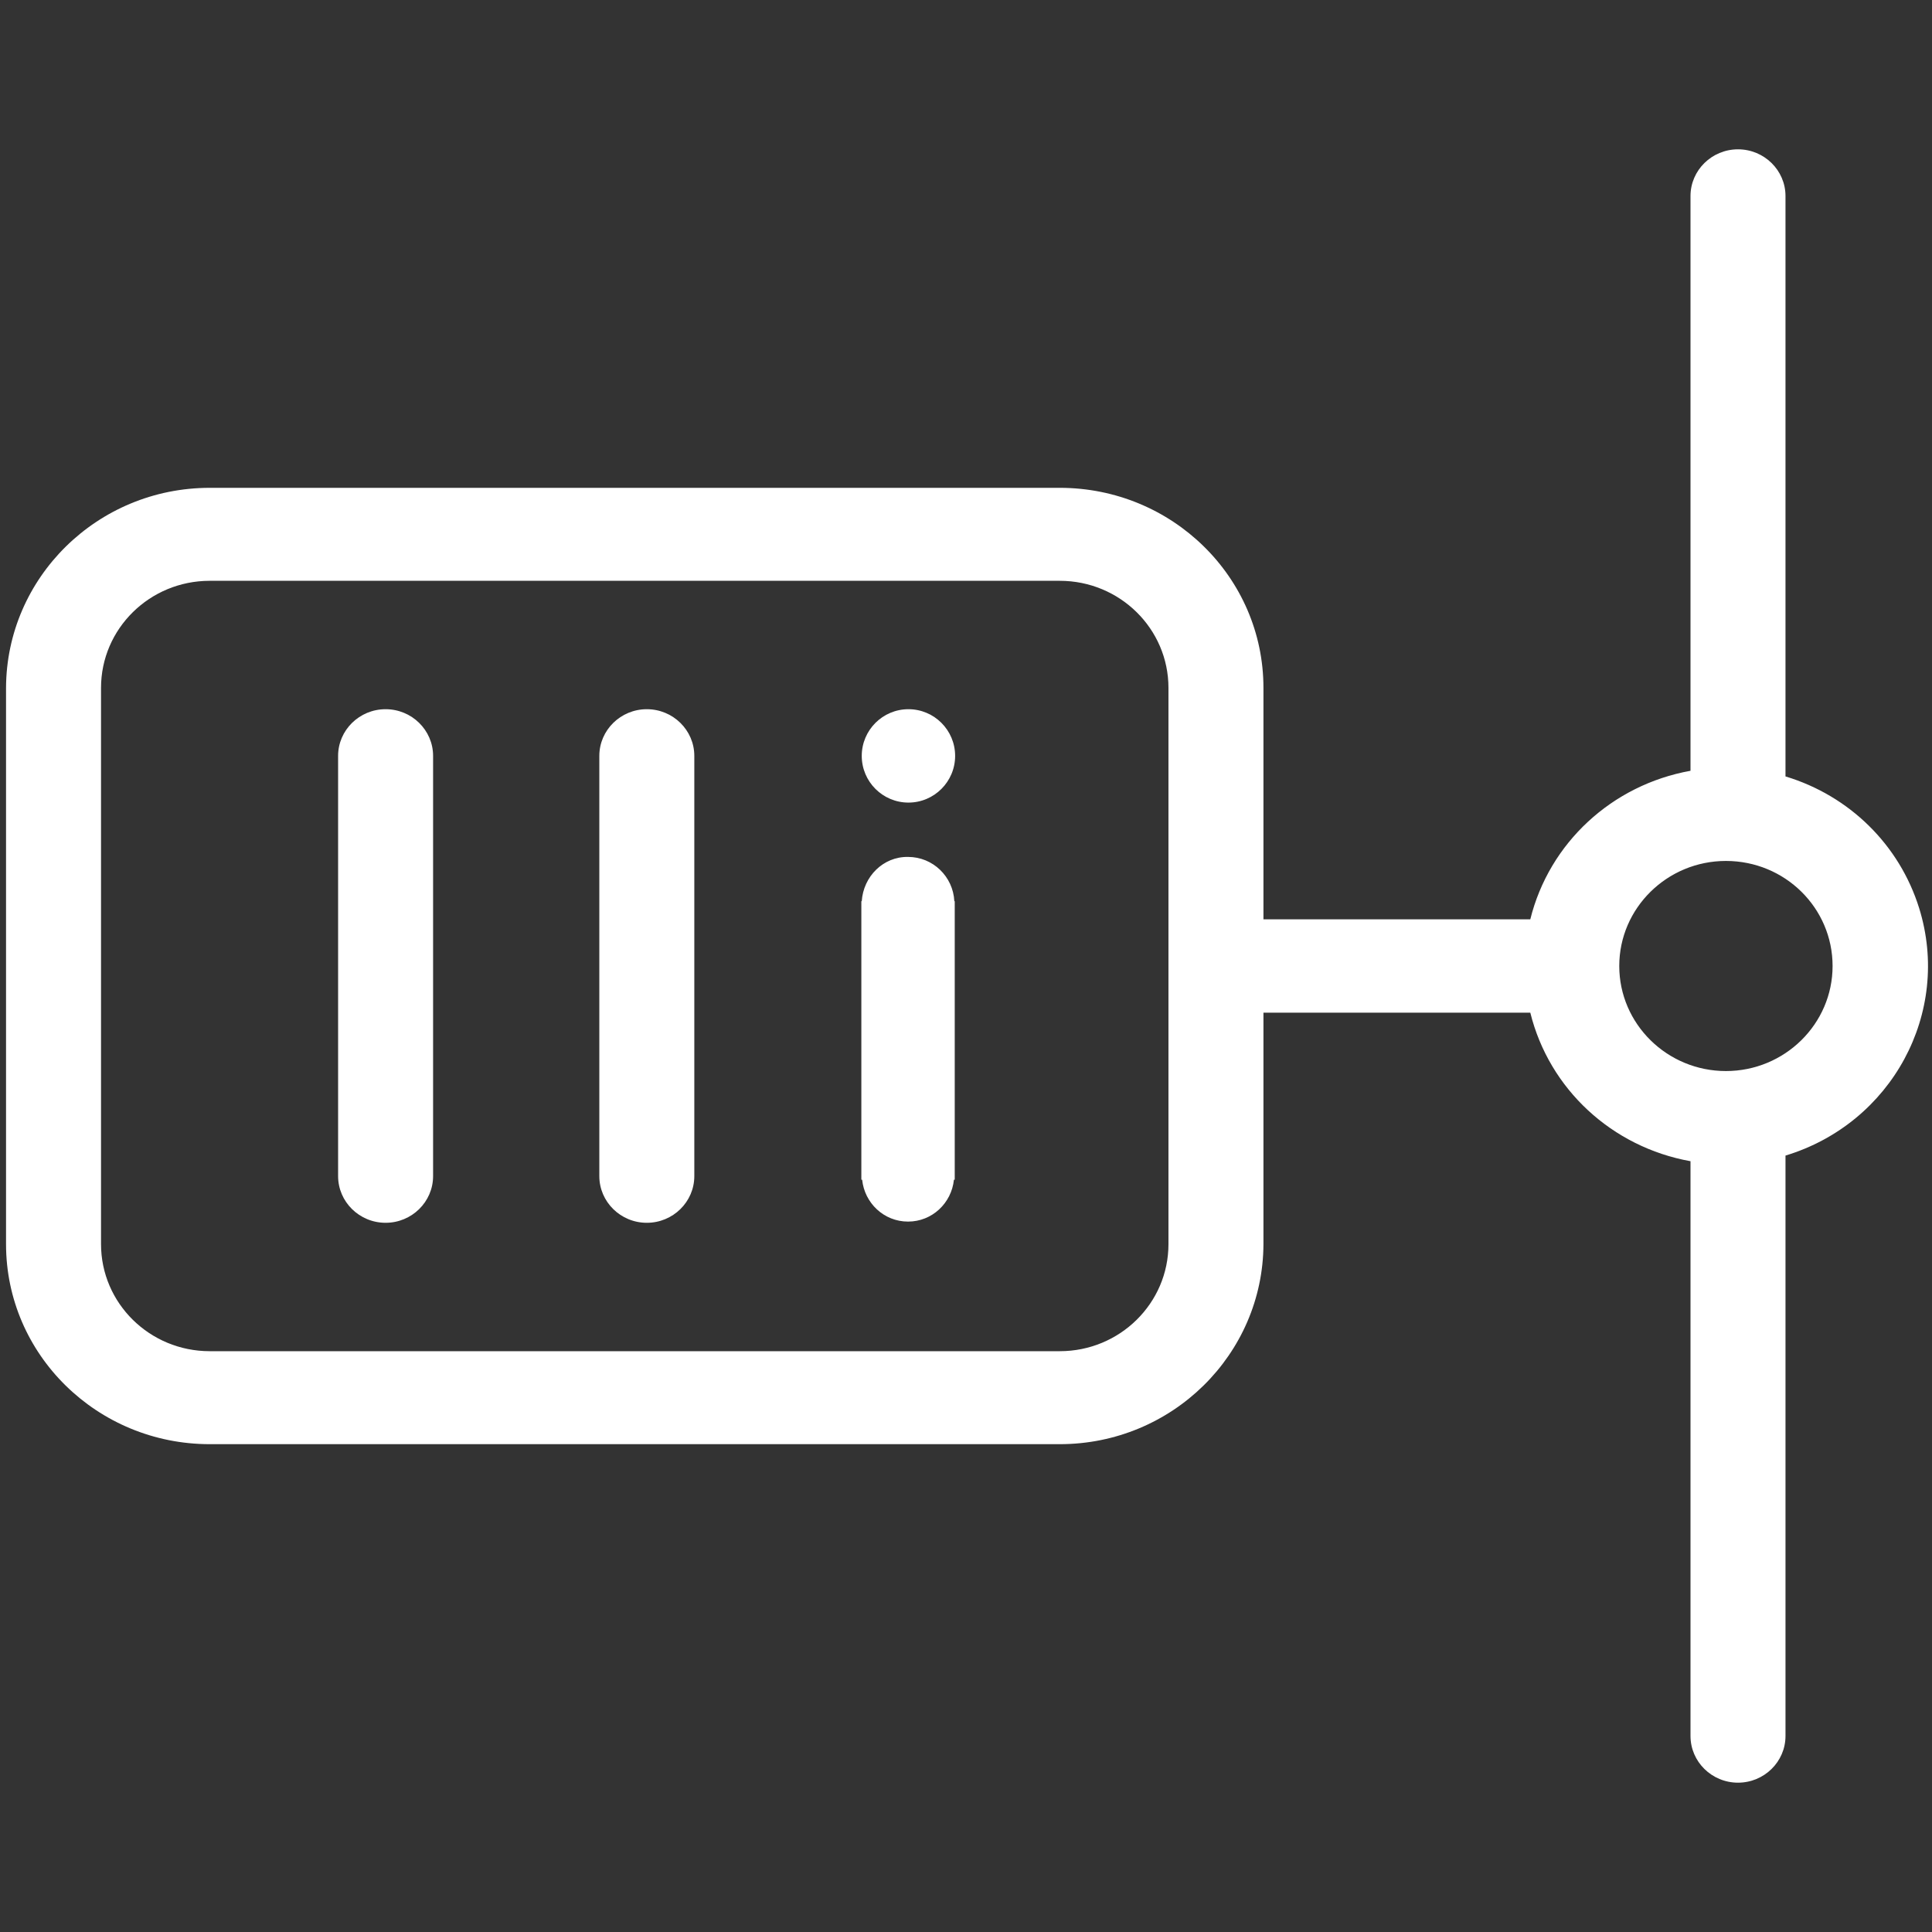<?xml version="1.0" encoding="UTF-8"?> <svg xmlns="http://www.w3.org/2000/svg" xmlns:xlink="http://www.w3.org/1999/xlink" version="1.1" id="Ebene_1" x="0px" y="0px" viewBox="0 0 480 480" style="enable-background:new 0 0 480 480;" xml:space="preserve"><rect x="0" y="0" width="480" height="480" fill="#333333" stroke="none"/> <style type="text/css"> .st0{display:none;} .st1{display:inline;} .st2{clip-path:url(#SVGID_00000130643521020512787210000014447176233613436081_);fill:#1A1A18;} .st3{clip-path:url(#SVGID_00000073691468133484308760000003320510797745744026_);fill:#1A1A18;} .st4{clip-path:url(#SVGID_00000026848994209817831470000010318700331345708697_);fill:#1A1A18;} .st5{clip-path:url(#SVGID_00000046304936135558141140000000070956291073191830_);fill:#1A1A18;} .st6{clip-path:url(#SVGID_00000019670499845139259100000005041499841289807498_);fill:#1A1A18;} .st7{clip-path:url(#SVGID_00000102522912181259561070000001741739771802404526_);fill:#1A1A18;} .st8{clip-path:url(#SVGID_00000134955867328528341070000012176476127957947538_);fill:#1A1A18;} .st9{clip-path:url(#SVGID_00000001643413113165449350000003985007536456147644_);fill:#1A1A18;} .st10{fill:#FFFFFF;} </style> <g id="Ebene_1_00000064355109411751596450000002881302798054993284_" class="st0"> <g class="st1"> <g> <defs> <rect id="SVGID_1_" x="0.3" y="33.6" width="479.7" height="409"></rect> </defs> <clipPath id="SVGID_00000026846689163736887650000010778036524000734863_"> <use xlink:href="#SVGID_1_" style="overflow:visible;"></use> </clipPath> <path style="clip-path:url(#SVGID_00000026846689163736887650000010778036524000734863_);fill:#1A1A18;" d="M114.9,324.6 c16.7-1.4,29-9.1,35.4-25c6.3-15.8,3.2-29.9-7.7-42.7c6.1-5.9,12.1-11.8,18.3-17.8c12.6,10.9,26.6,13.9,42.2,7.3 c15.7-6.6,22.9-19.1,24.3-35.6h25.3c1.3,16.5,8.7,28.9,24.3,35.6c15.6,6.6,29.6,3.5,42.4-7.4c6.1,5.9,12.1,11.8,18.3,17.7 c-10.9,12.8-14.3,27-7.9,42.8c6.4,15.9,18.6,23.6,35.3,25V340h-50.5c-0.2-24.8-8.8-45.7-28.4-61.5c-13.7-11-29.3-16.6-46.9-16.4 c-43,0.5-75.7,37.5-74,77.9h-50.5v-15.4H114.9z M185,340.2c-1.1-22.1,9.8-41.7,29.8-52.5c19.2-10.4,43.2-8,60.1,6.4 c14.1,11.9,21.5,27.1,20.2,46.1H185z M202,364.7h76.6v53.6H202V364.7z M480,149.4L480,149.4C480,149.3,480,149.3,480,149.4 c0-3.4,0-51.4,0-76.9c0-2.5,0-5-0.3-7.5c-1.4-11.4-6.6-20.4-16.6-26.4c-6.3-3.8-13.2-5.1-20.5-5.1c-92.1,0-184.2,0-276.3,0 c-43,0-86.1,0-129.1,0c-11.4,0-21.3,3.7-28.8,12.7C2.5,53.5,0.3,61.9,0.3,71c0,84.8,0,169.6,0.1,254.3c0,2.1,0,4.1,0.2,6.2 c1.3,12.2,6.5,22,17.6,28.1c6,3.3,12.6,4.6,19.5,4.6c45.7,0,138.8,0,139.6,0v54.3H117c-0.6,0-1.2,0-1.9,0 c-6.2,0.2-11.1,4.6-11.7,10.6c-0.6,6.2,3.1,11.5,9.3,12.8c2.1,0.4,4.2,0.6,6.3,0.6c27.7,0,55.5,0,83.2,0c52.8,0,105.6,0,158.4,0 c3.6,0,6.9-0.6,10.2-2c3-1.3,5-3.5,5.9-6.6c2.3-7.8-3.4-15.3-11.7-15.3c-19.9,0-61.2,0-62,0v-54.3c1,0,93.7,0,139.3,0 c1,0,2,0,3,0c10.4-0.5,19.4-4.1,26.3-12.1c6.1-7.1,8.5-15.6,8.5-24.8c0-33.7,0-67.4,0-101.1c0-0.7,0-1.3,0-2l0,0l0,0 c0-6.6-5.4-12-12-12s-12,5.4-12,12l0,0v2.3c0,33,0,66,0,99.1c0,1.2,0,2.4-0.1,3.6c-0.5,6.7-3.5,10-9.9,10.9 c-1.2,0.2-2.4,0.1-3.6,0.1c-18.6,0-37.1,0-55.7,0h-2.1c0-2.2,0-4,0-5.9c-0.1-4.3,0-8.6-0.4-12.9c-0.8-7.9-5.5-13.4-13.2-15.4 c-2.2-0.6-4.4-0.9-6.6-1.1c-11.8-1-20.4-12.3-18.5-24c0.8-4.5,3-8.1,6-11.5c7-8.1,7.3-17.8,0.1-25.6 c-6.5-7.1-13.4-13.8-20.3-20.5c-4.4-4.2-9.9-5.7-16-4.3c-4,0.9-7.1,3.2-10,5.9c-3.5,3.2-7.7,5.1-12.5,5.2 c-11.8,0.3-20.7-8.4-21.3-20.7c-0.5-10.9-7.5-18.2-18.4-18.5c-9-0.3-18-0.2-27,0c-6.8,0.2-12.4,3.1-15.9,9.3 c-1.7,3.1-2.4,6.4-2.5,9.9c-0.4,11.8-9.6,20.4-21.5,20.1c-5.1-0.1-9.2-2.4-12.9-5.8c-8.7-7.8-18.5-7.9-26.6,0 c-6.1,5.9-12.1,12.1-18.1,18.2c-1,1.1-2,2.3-2.8,3.5c-4.4,6.4-4.6,13-0.7,19.7c1.1,1.9,2.6,3.6,4,5.4c3.6,4.7,5.4,10,4.5,15.9 c-1.6,10.1-9,16.8-19.2,17.7c-13.2,1.1-19.3,7.7-19.3,20.9c0,4.1-0.1,8.1,0,12.2c0,1.7-0.5,2.1-2.1,2.1c-14.9,0-29.9,0-44.8,0 c-4.5,0-9,0.1-13.5,0c-6.3-0.2-10.1-3.7-10.9-9.9c-0.1-1.1-0.2-2.2-0.2-3.4c0-85.4,0-170.8,0-256.2c0-1.2,0.1-2.5,0.2-3.7 c0.7-5.7,4.5-9.2,10.2-9.6c1-0.1,2-0.1,3-0.1c134.8,0,269.6,0,404.5,0c1.1,0,2.1,0,3.2,0.1c6.1,0.4,9.5,3.5,10.4,9.6 c0.2,1.5,0.3,3,0.3,4.5c0,25.8,0,74.3,0,77.8l0,0l0,0v0.3l0,0c0.2,6.5,5.4,11.7,11.9,11.7s11.8-5.2,11.9-11.7h0.1v-0.1H480z M480,186.8c0-6.6-5.4-12-12-12s-12,5.4-12,12s5.4,12,12,12S480,193.5,480,186.8"></path> </g> </g> </g> <g id="Ebene_2_00000000181300387119540110000005665081309258373778_" class="st0"> <g class="st1"> <g> <defs> <rect id="SVGID_00000037666181293660291240000003499527682573643153_" x="0.8" y="70.1" width="479.2" height="341.2"></rect> </defs> <clipPath id="SVGID_00000098939823790115763840000004521968451744879294_"> <use xlink:href="#SVGID_00000037666181293660291240000003499527682573643153_" style="overflow:visible;"></use> </clipPath> <path style="clip-path:url(#SVGID_00000098939823790115763840000004521968451744879294_);fill:#1A1A18;" d="M313.3,119 c0-5.4-4.4-9.9-9.9-9.9c-5.4,0-9.9,4.4-9.9,9.9c0,5.4,4.4,9.9,9.9,9.9S313.3,124.5,313.3,119 M295.3,318.6L261,352.9l-7.9,7.9 l-0.4,0.5l-28.1,28.1l-19.1-19.1h0.1l-0.8-0.7l-50.9-50.9h23.9l0,0c5-0.1,9-4.1,9-9.1V190H261v120.3h0.2c0.4,4.4,3.9,7.9,8.3,8.2 v0.1H295.3z M480,269.2c0-55-45-100-100-100c-15,0-28,3-41,9c-1-12-4-24-9-35c-2-5-8-7-13-5s-7,8-5,13c5,12,8,25,8,39 c0,1,0,2,0,3l-1,22l17-11c14-9,29-14,45-14c44,0,80,36,80,80s-36,80-80,80h-91.4l33.9-33.9l-0.1-0.1c1.9-1.7,3.1-4,3.1-6.7 c0-5-4.1-9.1-9.1-9.1c-0.1,0-0.2,0.1-0.4,0.1v-0.1h-37.7v-121H279c-0.7-4.3-4.3-7.7-8.8-7.7c-0.1,0-0.2,0.1-0.3,0.1v-0.1h-92.4 v0.1c-4.6,0.2-8.2,3.7-8.6,8.2h-0.2v120.2h-37.4v0.1c-4.7,0.4-8.5,4.2-8.5,9c0,2.2,0.9,4.1,2.1,5.6l-0.1,0.1l0.5,0.5 c0.1,0.1,0.2,0.2,0.3,0.3l34.3,34.3l-69.1-0.2c-39,0-70-31-70-70c0-45,42-80,88-67l14,4l-2-15c-1-5-1-8-1-12c0-55,45-100,100-100 c16,0,31,3,45,10c4.5,3.5,7,5.5,8.8,6.5c1.5,0.9,3.1,1.5,4.9,1.5c5.4,0,9.9-4.4,9.9-9.9c0-1.5-0.4-2.9-1-4.2 c-0.3-0.7-0.8-1.5-1.6-2.3c-0.2-0.3-0.5-0.5-0.7-0.7c-2.1-2.1-5.6-4.6-11.3-7.8c-16-9-34-13-53-13c-66,0-120.1,54-120.1,120.1v1 c-3-1-7-1-10-1c-50,0-90,40-90,90s40,90,90,90h88.9l38,38l0.1-0.1c1.7,1.9,4.1,3.2,6.8,3.2c3,0,5.5-1.5,7.1-3.7l0.3,0.3 l37.6-37.6l111.5-0.1C436,370.2,480,324.2,480,269.2"></path> </g> </g> </g> <g id="Ebene_3" class="st0"> <g class="st1"> <g> <defs> <rect id="SVGID_00000166669304384077866920000003170527384950071944_" y="33" width="480" height="409.3"></rect> </defs> <clipPath id="SVGID_00000038373084920464337330000001338444437538439100_"> <use xlink:href="#SVGID_00000166669304384077866920000003170527384950071944_" style="overflow:visible;"></use> </clipPath> <path style="clip-path:url(#SVGID_00000038373084920464337330000001338444437538439100_);fill:#1A1A18;" d="M201.9,364.3h76.6 v53.6h-76.6V364.3z M480,148.9C480,148.9,480,148.8,480,148.9C480,148.8,480,148.8,480,148.9c0-3.4,0-51.5,0-76.9 c0-2.5,0-5-0.3-7.5C478.3,53,473,44,463,38c-6.3-3.8-13.2-5.1-20.5-5.1c-92.1,0-362.6,0-405.6,0c-11.4,0-21.3,3.7-28.8,12.8 C2.2,52.9,0,61.4,0,70.5C0,155.3,0,240.1,0.1,325c0,2.1,0,4.1,0.2,6.2c1.3,12.2,6.5,22,17.6,28.2c6,3.3,12.6,4.6,19.5,4.6 c45.8,0,138.9,0,139.7,0v54.3h-60.3c-0.6,0-1.3,0-1.9,0c-6.2,0.2-11.1,4.6-11.7,10.6c-0.6,6.2,3.1,11.5,9.3,12.8 c2.1,0.4,4.2,0.6,6.3,0.6c27.8,0,188.9,0,241.7,0.1c3.6,0,6.9-0.6,10.2-2c3-1.3,5-3.5,5.9-6.6c2.3-7.8-3.4-15.3-11.7-15.3 c-19.9,0-61.3,0-62.1,0v-54.3c1,0,93.8,0,139.4,0c1,0,2,0,3,0c10.4-0.5,19.4-4.1,26.3-12.1c6.1-7.1,8.5-15.6,8.5-24.8 c0-33.7,0-67.5,0-101.2c0-0.7,0-1.3,0-2l0,0l0,0c0-6.6-5.4-12-12-12s-12,5.4-12,12l0,0l0,0v2.3c0,33,0,66.1,0,99.1 c0,1.2,0,2.4-0.1,3.6c-0.5,6.7-3.5,10-9.9,10.9c-1.2,0.2-406.5,0.1-411,0c-6.3-0.2-10.1-3.6-10.9-9.8c-0.1-1.1-0.2-2.2-0.2-3.4 c0-85.5,0-170.9,0-256.3c0-1.2,0.1-2.5,0.2-3.7c0.7-5.7,4.5-9.2,10.2-9.6c1-0.1,2-0.1,3-0.1c134.9,0,269.8,0,404.7,0 c1.1,0,2.1,0,3.2,0.1c6.1,0.4,9.5,3.5,10.4,9.6c0.2,1.5,0.3,3,0.3,4.5c0,25.8,0,74.3,0,77.8l0,0l0,0v0.3h0.1 c0.2,6.5,5.4,11.7,11.9,11.7s11.8-5.2,11.9-11.7h0.1v-0.5H480z M229.6,229.7l54.7-48.2c3.7-3.2,4.1-9.2,0.9-12.9 s-9.2-4.1-12.9-0.9L224,209.9l-16-16.1c-3.7-3.7-9.2-3.7-12.9,0s-3.7,9.2,0,12.9l22.1,22.5c1.8,1.8,4.1,2.8,6.4,2.8 S227.7,231,229.6,229.7 M291.1,227.4c-13.8,28-37.2,41.4-51,46.9c-13.8-5.5-37.2-18.8-51-46.9c-8.3-17.5-8.3-34.5-7.4-62.5 c0-7.4,0.5-15.2,0.5-23.9l57.9-18.4L298,141c0,8.7,0,17,0.5,23.9C298.9,192.9,299.4,209.9,291.1,227.4 M307.2,235.6 c10.6-21.6,10.1-42.3,9.6-70.8c0-7.8-0.5-16.5-0.5-26.2c0-6.4-4.1-12.4-10.6-14.2l-61.1-19.8c-2.8-0.9-6-0.9-9.2,0l-61,19.4 c-6.4,1.8-10.6,7.8-10.6,14.2c0,9.6,0,18.4-0.5,26.2c-0.9,28.9-1.4,49.6,9.2,71.2c17,34.5,45.9,50.1,62,56.5 c1.8,0.9,3.7,0.9,5.5,0.9s3.7-0.5,5.5-0.9C261.3,285.7,290.2,270.1,307.2,235.6 M480,186.4c0-6.6-5.4-12-12-12s-12,5.4-12,12 s5.4,12,12,12C474.6,198.3,480,193,480,186.4"></path> </g> </g> </g> <g id="Ebene_4" class="st0"> <g class="st1"> <g> <defs> <rect id="SVGID_00000101822403442793205300000015322533953483353249_" y="71.7" width="480" height="290.4"></rect> </defs> <clipPath id="SVGID_00000020367394333358895470000009050347052103286974_"> <use xlink:href="#SVGID_00000101822403442793205300000015322533953483353249_" style="overflow:visible;"></use> </clipPath> <path style="clip-path:url(#SVGID_00000020367394333358895470000009050347052103286974_);fill:#1A1A18;" d="M313,119.3 c0-5.3-4.3-9.6-9.8-9.7c-5.4-0.1-10,4.2-10.1,9.5s4.4,9.7,10,9.7C308.6,128.8,313,124.6,313,119.3 M478.3,246.9 c-4.2-23-16.2-41.9-34.6-57c-28.2-23-68.6-28.8-102.5-14.8c-0.8,0.3-1.6,0.6-2.4,1c-0.1-0.4-0.1-0.6-0.1-0.8 c-1.1-11.3-4-22.2-8.8-32.6c-2.6-5.6-9.4-7.7-14.7-4.5c-4.1,2.5-5.5,7.6-3.4,12.5c4.8,11.2,7.6,22.9,7.7,35.1 c0,6.2-0.4,12.3-0.6,18.5c-0.1,2.6,0,5.1,0,7.7c5.5-3.4,11.1-7,16.7-10.5c24.6-15.1,50.5-18.2,77.6-6.9 c35.3,14.7,54.7,53.1,45.3,89.1c-9,34.5-40.8,58.7-77.8,58.7c-96.8,0.1-193.6,0-290.4,0c-3.7,0-7.5-0.2-11.2-0.8 c-32.5-5-56.7-30.4-58.8-61.9c-1.4-21.8,6.1-40.4,22.8-55.1c13.9-12.3,30.5-17.9,49.4-17c7.6,0.3,14.8,2.3,22,4.3 c2.5,0.7,5,1.4,7.7,2.1c-0.4-2.9-0.8-5.5-1.1-8.2c-0.6-5.5-1.6-11.1-1.8-16.7c-0.4-13.9,2.4-27.2,8.2-40 c20.9-45.3,72.6-68.9,124.5-53.3c6.3,1.9,12.4,4.3,17.5,8.7c1.2,1.1,2.7,1.9,4.2,2.7c5.6,3,12.6-0.1,14.1-6.1 c1.1-4.4-0.6-7.9-4.2-10.4c-4.4-3-8.9-6-13.7-8.4c-22.3-10.9-46-13.2-70.3-9c-33.3,5.7-59.6,22.5-78.8,49.3 c-11.4,15.9-18.1,33.6-20.1,52.9c-0.4,4.2-0.6,8.4-0.9,12.8c-1.3-0.2-2.5-0.5-3.7-0.6c-9.4-0.6-18.7,0.1-27.9,2.3 c-43.4,10.4-72,49.3-68,92.5c2,21.7,11.1,40.2,27.4,55.2c17.6,16.2,38.9,24.1,63.2,24.1c96,0,192,0,287.9,0 c7.1,0,14.2-0.5,21.1-1.9c22.9-4.6,41.8-15.7,56.5-33.1C476.4,303.6,483.7,276.7,478.3,246.9 M236.8,248 c6.8-8.8,6.9-19.9,0.4-29.5c-3.4-4.9-5.8-10.1-6.3-15.9c-0.3-3.5,0-7.1,0-10.6c0.2-0.1,0.5-0.3,0.7-0.4c0.6,0.3,1.3,0.4,1.7,0.8 c10.1,11.7,19.9,23.7,29,36.2c15.7,21.8,1.6,49.8-20.3,56.7c-11.1,3.5-21.5,2.4-31.5-3.3c-9.5-5.3-15.7-12.9-18.3-23.2 c-1.3-5.5-1-10.9,0.2-16.3c0.2-0.8,0.7-1.5,1.1-2.6c0.6,1.4,1.2,2.6,1.6,3.7C201.9,260.2,225.9,262.1,236.8,248 M224.8,226.8 c1,1.5,1.8,3.4,2.1,5.2c0.9,4.8-3,9.7-8.1,10.7c-4.5,0.9-8.4-1.8-9.9-6.8c-1.2-4-1.4-8.2-0.8-12.3c0.6-4.1,1.6-8.1,2.4-12.1 c0.6-3.3-0.5-6-3.2-7.6c-2.8-1.7-6.1-1.5-8.8,0.5c-1,0.8-2,1.6-2.9,2.6c-6.8,7.1-11.9,15.2-15.3,24.2c-3.3,8.7-4.8,17.7-3.2,27 c2.3,13.4,9,24.3,20.3,32.5c12.7,9.3,27,13.1,42.8,10.1c25.8-4.9,44.4-26.9,44.5-53.2c0.1-5.7-1.3-12-4-18.1 c-3.4-7.7-8.5-14.3-13.8-20.8c-9.4-11.3-18.9-22.5-28.4-33.7c-1.3-1.5-2.5-3-4.1-4.2c-2.7-2.1-5.5-2-8.1,0.2 c-0.9,0.8-1.7,1.6-2.3,2.6c-1.6,2.8-3.3,5.5-4.6,8.4c-3.3,7.1-4.6,14.4-3.5,22.2C217.2,212.3,220.2,219.8,224.8,226.8"></path> </g> </g> </g> <g id="Ebene_5" class="st0"> <g class="st1"> <g> <defs> <rect id="SVGID_00000069395382591887638540000015342762750597627046_" y="61.5" width="480" height="300.6"></rect> </defs> <clipPath id="SVGID_00000099650160930038005690000009091671077615082372_"> <use xlink:href="#SVGID_00000069395382591887638540000015342762750597627046_" style="overflow:visible;"></use> </clipPath> <path style="clip-path:url(#SVGID_00000099650160930038005690000009091671077615082372_);fill:#1A1A18;" d="M313,110.5 c0-5.5-4.4-9.9-9.9-9.9s-9.9,4.4-9.9,9.9s4.4,9.9,9.9,9.9S313,116,313,110.5 M348,340.4h-43.6c-0.2-21.4-7.6-39.5-24.5-53.1 c-11.8-9.5-25.3-14.3-40.5-14.2c-37.1,0.4-65.4,32.3-63.8,67.2H132V327c14.4-1.2,25.1-7.8,30.6-21.6c5.5-13.6,2.7-25.8-6.7-36.9 c5.2-5.1,10.5-10.2,15.8-15.3c10.9,9.4,23,12,36.5,6.3s19.8-16.5,21-30.7h21.9c1.1,14.2,7.5,25,21,30.7s25.6,3,36.6-6.4 c5.3,5.1,10.5,10.2,15.8,15.3c-9.4,11-12.3,23.3-6.8,37s16.1,20.3,30.5,21.6v13.4H348z M287.5,340.5h-95.1 c-0.9-19,8.5-36,25.7-45.3c16.6-9,37.2-6.9,51.9,5.5C282.2,310.9,288.6,324.1,287.5,340.5 M480,260.9 c0-55.1-45.1-100.2-100.2-100.2c-15,0-28.1,3-41.1,9c-1-12-4-24.1-9-35.1c-2-5-8-7-13-5s-7,8-5,13c5,12,8,25.1,8,39.1v3l-1,22.1 l17-11c14-9,29.1-14,45.1-14c44.1,0,80.2,36.1,80.2,80.2s-36.1,80.2-80.2,80.2h-16v-12.6c0-1.7-0.1-3.4-0.2-5.1 c-0.7-6.9-4.8-11.5-11.4-13.3c-1.9-0.5-3.8-0.8-5.7-0.9c-10.2-0.9-17.6-10.6-15.9-20.7c0.6-3.9,2.6-7,5.1-9.9 c6.1-7,6.3-15.4,0.1-22.1c-5.6-6.1-11.5-11.9-17.6-17.7c-3.8-3.6-8.5-4.9-13.8-3.7c-3.4,0.8-6.1,2.8-8.7,5.1 c-3.1,2.8-6.6,4.4-10.8,4.5c-10.2,0.2-17.9-7.3-18.4-17.9c-0.4-9.4-6.5-15.7-15.9-16c-7.8-0.2-15.5-0.2-23.3,0 c-5.9,0.2-10.7,2.6-13.7,8c-1.5,2.6-2,5.5-2.2,8.5c-0.4,10.2-8.3,17.6-18.5,17.3c-4.4-0.1-7.9-2.1-11.1-5c-7.5-6.7-16-6.8-23,0 c-5.3,5.1-10.4,10.4-15.6,15.7c-0.9,0.9-1.7,2-2.4,3c-3.8,5.5-4,11.2-0.6,17c1,1.7,2.3,3.1,3.4,4.7c3.1,4.1,4.6,8.6,3.8,13.8 c-1.4,8.7-7.7,14.5-16.6,15.2c-11.4,1-16.6,6.7-16.7,18.1c0,3.5-0.1,7,0,10.5c0,0.2-0.1,0.2-0.1,0.4v2.9H90.2 C51.1,342,20,311,20,271.9c0-45.1,42.1-80.2,88.2-67.1l14,4l-2-15c-1-5-1-8-1-12c0-55.1,45.1-100.2,100.2-100.2 c16,0,31.1,3,45.1,10c4.5,3.5,7,5.5,8.9,6.5c1.5,0.9,3.1,1.5,4.9,1.5c5.5,0,9.9-4.4,9.9-9.9c0-1.5-0.4-2.9-1-4.2 c-0.3-0.7-0.8-1.5-1.6-2.3c-0.2-0.3-0.5-0.5-0.7-0.7c-2.1-2.1-5.6-4.6-11.3-7.9c-16-9-34.1-13-53.1-13 c-66.1,0-120.3,54.1-120.3,120.3v1c-3-1-7-1-10-1C40.1,181.7,0,221.8,0,271.9s40.1,90.2,90.2,90.2h290.6 C435.9,362.1,480,316,480,260.9"></path> </g> </g> </g> <g id="Ebene_6" class="st0"> <g class="st1"> <g> <defs> <rect id="SVGID_00000093153799231751715240000017990700827157669788_" y="71.8" width="480" height="290.1"></rect> </defs> <clipPath id="SVGID_00000131366370291663322970000010282009760225816493_"> <use xlink:href="#SVGID_00000093153799231751715240000017990700827157669788_" style="overflow:visible;"></use> </clipPath> <path style="clip-path:url(#SVGID_00000131366370291663322970000010282009760225816493_);fill:#1A1A18;" d="M351.3,222.4 c-5,0-9,3.7-9,8.2s4,8.2,9,8.2H428c5,0,9-3.7,9-8.2s-4-8.2-9-8.2H351.3z M342.3,260.9c0,4.5,4,8.2,9,8.2H428c5,0,9-3.7,9-8.2 s-4-8.2-9-8.2h-76.7C346.4,252.7,342.3,256.4,342.3,260.9 M342.7,290.1c0,4.5,4,8.2,9,8.2h76.7c5,0,9-3.7,9-8.2s-4-8.2-9-8.2 h-76.7C346.8,281.9,342.7,285.6,342.7,290.1 M437.4,163.9c0-4.5-4-8.2-9-8.2h-34.6c-5,0-9,3.7-9,8.2s4,8.2,9,8.2h34.6 C433.4,172.1,437.4,168.4,437.4,163.9 M365.3,119.8c0-4.5-4.1-8.2-9.2-8.2s-9.2,3.7-9.2,8.2s4.1,8.2,9.2,8.2 S365.3,124.3,365.3,119.8 M126.3,222.4H49.6c-5,0-9,3.7-9,8.2s4,8.2,9,8.2h76.7c5,0,9-3.7,9-8.2 C135.4,226.1,131.3,222.4,126.3,222.4 M40.6,260.9c0,4.5,4,8.2,9,8.2h76.7c5,0,9-3.7,9-8.2s-4-8.2-9-8.2H49.6 C44.6,252.7,40.6,256.4,40.6,260.9 M135.7,163.9c0-4.5-4-8.2-9-8.2H92.1c-5,0-9,3.7-9,8.2s4,8.2,9,8.2h34.6 C131.7,172.1,135.7,168.4,135.7,163.9 M135.8,290.1c0-4.5-4-8.2-9-8.2H50.1c-5,0-9,3.7-9,8.2s4,8.2,9,8.2h76.7 C131.7,298.3,135.8,294.6,135.8,290.1 M190.3,290.5c0,4.5,4,8.2,9,8.2h81.4c5,0,9-3.7,9-8.2s-4-8.2-9-8.2h-81.4 C194.3,282.3,190.3,286,190.3,290.5 M190.3,261.1c0,4.5,4,8.2,9,8.2h81.4c5,0,9-3.7,9-8.2s-4-8.2-9-8.2h-81.4 C194.3,252.9,190.3,256.6,190.3,261.1 M189.9,231.5c0,4.5,4,8.2,9,8.2h81.4c5,0,9-3.7,9-8.2s-4-8.2-9-8.2h-81.4 C193.9,223.3,189.9,227,189.9,231.5 M280.3,195.1h-81.4c-5,0-9,3.7-9,8.2s4,8.2,9,8.2h81.4c5,0,9-3.7,9-8.2 S285.3,195.1,280.3,195.1 M292.2,130.7c0-4.5-4-8.2-9-8.2h-34.6c-5,0-9,3.7-9,8.2s4,8.2,9,8.2h34.6 C288.2,138.9,292.2,135.2,292.2,130.7 M314.2,326.9c0,10.3-9.3,18.7-20.7,18.7H185.7c-11.4,0-20.7-8.4-20.7-18.7v-220 c0-10.3,9.3-18.7,20.7-18.7h107.7c11.4,0,20.7,8.4,20.7,18.7v220H314.2z M146.9,322.5c-0.1,0-0.3,0-0.4,0H38.8 c-11.4,0-20.7-8.4-20.7-18.7v-157c0-10.3,9.3-18.7,20.7-18.7h107.7c0.1,0,0.3,0,0.4,0V322.5z M480,303.8v-157 c0-19.4-17.4-35.1-38.8-35.1h-53c-0.1,0-0.1,0-0.2,0c-5.1,0-9.2,3.7-9.2,8.2s4.1,8.2,9.2,8.2l0,0h53.2c11.4,0,20.7,8.4,20.7,18.7 v157c0,10.3-9.3,18.7-20.7,18.7H333.5c-0.4,0-0.8-0.1-1.2-0.1V128.1l0,0v-16.4l0,0v-4.9c0-19.4-17.4-35.1-38.8-35.1H185.7 c-21.4,0-38.8,15.7-38.8,35.1v4.8c-0.1,0-0.3,0-0.4,0H38.8C17.4,111.7,0,127.4,0,146.8v157c0,19.4,17.4,35.1,38.8,35.1h107.7 c1,0,1.9-0.1,2.8-0.2c5.4,13.5,19.6,23.2,36.3,23.2h107.7c16.8,0,31-9.8,36.4-23.3c1.2,0.1,2.4,0.2,3.7,0.2h107.7 C462.6,338.9,480,323.2,480,303.8"></path> </g> </g> </g> <g id="Ebene_7" class="st0"> <g class="st1"> <g> <defs> <rect id="SVGID_00000149370806822688565400000007779696975069374354_" y="55.2" width="480" height="306.8"></rect> </defs> <clipPath id="SVGID_00000116221827686842166310000014232498150971243661_"> <use xlink:href="#SVGID_00000149370806822688565400000007779696975069374354_" style="overflow:visible;"></use> </clipPath> <path style="clip-path:url(#SVGID_00000116221827686842166310000014232498150971243661_);fill:#1A1A18;" d="M365.3,106 c0-4.9-4.1-8.7-9.2-8.7c-5.2,0-9.3,3.8-9.3,8.7c0,4.9,4.2,8.9,9.4,8.8C361.2,114.7,365.3,110.9,365.3,106 M102.8,229.6 c2.9-2.4,3.9-6.2,2.6-9.7c-1.3-3.3-4.4-5.6-8.3-5.6c-7.9-0.1-15.9,0-23.8,0l0,0c-7.9,0-15.9-0.1-23.8,0c-5,0-8.9,4-8.8,8.7 s3.8,8.5,8.8,8.6c15.7,0.1,31.5,0.1,47.2,0.1C98.9,231.7,101,231.1,102.8,229.6 M135.5,255.3c0.2-4.7-3.3-8.5-8.3-9 c-1.8-0.2-3.7-0.1-5.5-0.1c-24.1,0-48.1,0-72.2,0.1c-5,0-8.9,3.9-8.9,8.7c0,4.7,3.9,8.6,9,8.6c12.8,0.1,25.7,0,38.6,0l0,0 c12.8,0,25.6,0,38.4,0C131.6,263.7,135.3,260,135.5,255.3 M135.9,287c0.6-5.6-3.5-9.8-9.8-9.8c-20.6,0-41.2,0-61.8,0 c-4.6,0-9.2,0-13.8,0c-4.7,0.1-8.4,2.9-9.2,6.9c-1.1,5.6,3,10.5,9.1,10.5c12.7,0,25.3,0,38,0c12.8,0,25.6,0,38.4,0 C131.6,294.6,135.3,291.4,135.9,287 M189.9,224.8c0.6,4.8,4.2,7.8,9.3,7.8c13.4,0,26.9,0,40.3,0l0,0c13.5,0,27,0,40.5,0 c7,0,11.4-6.5,8.5-12.4c-1.8-3.7-5.1-5.1-9.3-5.1c-26.1,0-52.2,0-78.3,0c-1,0-2.1,0-3.1,0.1C193,215.8,189.3,220.3,189.9,224.8 M279.4,185.5c-14.9,0-29.9,0-44.8,0c-11.9,0-23.8,0-35.8,0.2c-5.2,0.1-9.1,3.9-9,8.7s4,8.5,9.2,8.5c13.5,0.1,27,0,40.5,0l0,0 c13.5,0,27,0,40.5,0c6.6,0,10.9-5.7,8.8-11.5C287.6,187.6,284.2,185.5,279.4,185.5 M292.4,117.3c-0.2-4.7-4-8.5-8.9-8.5 c-11.7-0.1-23.4-0.1-35,0.1c-1.9,0-4.1,1-5.7,2.1c-3.1,2.2-3.9,6.2-2.6,9.6c1.3,3.4,4.6,5.6,8.9,5.6c5.6,0.1,11.3,0,16.9,0v-0.1 c6.1,0,12.2,0.2,18.3-0.1C289,125.8,292.5,121.8,292.4,117.3 M375.7,166.5c0-11,9.4-19.9,21-19.9s21,8.9,20.9,20 c0,11-9.4,19.9-21,19.9C385.1,186.4,375.7,177.5,375.7,166.5 M314.1,232.3c0,1.4-0.5,2.4-1.5,3.4c-14.7,13.9-29.4,27.8-44.1,41.8 c-0.5,0.5-1,1.1-1.6,1.8c-14.6-12.9-35.9-12.8-50-0.3c-0.5-0.5-1-0.9-1.5-1.4c-16.3-15.4-32.6-30.8-48.8-46.3 c-0.7-0.7-1.3-1.9-1.3-2.9c-0.1-45.2-0.1-90.3,0-135.5c0-11.8,8.9-20.2,21.3-20.2c35.2,0,70.4,0,105.6,0 c13.1,0,21.9,8.3,21.9,20.7C314.1,139.7,314.1,186,314.1,232.3 M241.7,323.2c-11.6,0-20.9-8.9-20.9-20c0-11,9.3-19.9,21-19.8 c11.6,0,21,9,20.9,20C262.7,314.4,253.2,323.3,241.7,323.2 M165.2,252.3c0-0.5,0-1,0.1-2c2.9,2.7,5.3,5.2,7.8,7.5 c11.3,10.7,22.6,21.5,34,32.1c1,1,1.2,1.7,0.8,3.1c-5,14.4,0.8,30.1,14.2,38.5c22.5,14.1,52.5,0.5,55.2-25 c0.5-4.7-0.1-9.3-1.7-13.8c-0.3-0.9-0.4-1.5,0.4-2.3c12.4-11.7,24.8-23.4,37.2-35.2c0.2-0.2,0.4-0.3,0.8-0.6 c0.1,0.7,0.1,1.2,0.1,1.7c0,22.7,0,45.4,0,68c0,11.3-8.7,19.8-20.6,19.9c-20.7,0.2-41.4,0.1-62.2,0.1c-15,0-29.9,0-44.9,0 c-10.8,0-19.1-6.6-20.9-16.4c-0.2-1.2-0.3-2.3-0.3-3.5C165.2,300.4,165.2,276.3,165.2,252.3 M83,186.4c-11.6,0-20.8-8.8-20.8-20 c0-11,9.4-19.9,21-19.8c11.6,0.1,21,9.1,20.9,20C104,177.7,94.7,186.5,83,186.4 M146.9,318.3c0,0.5-0.1,1-0.1,1.6h-2.2 c-35.4,0-70.7,0-106.1,0c-10.4,0-19.4-8.1-20.1-17.9c-0.1-0.9-0.1-1.7-0.1-2.6c0-54.7,0-109.4,0-164.1c0-8.9,4.8-16.1,12.9-19.1 c2.2-0.8,4.6-1.4,6.9-1.4c35.7-0.1,71.5-0.1,107.3-0.1h1.4v96.9c-10.4-9.9-21-19.9-31.9-30.2c4.5-8.3,5.2-17.6,1.5-27 c-3-7.7-8.5-13.5-16-17.5c-15-8-34.2-4.5-45,8.2c-11.2,13.1-10.6,31.5,1.3,44.1c11.2,11.8,31.7,15.6,48.2,3.9 c3.7,3.6,7.5,7.1,11.2,10.7c9.8,9.3,19.7,18.6,29.5,28c0.6,0.6,1.2,1.7,1.2,2.5C146.9,262.4,146.9,290.3,146.9,318.3 M480,298.4 c-0.1-54.3,0-108.6-0.1-162.9c0-3.3-0.3-6.7-1.2-10c-4.3-16.8-19.7-28.1-38.2-28.2c-15.7-0.1-31.5,0-47.2,0c-2,0-3.9-0.1-5.9,0 c-4.6,0.2-8.3,3.6-8.7,7.9c-0.4,4.4,2.7,8.4,7.3,9.2c1.3,0.2,2.6,0.3,3.9,0.3c17,0,34,0,51,0c1,0,2.1,0,3.1,0.2 c10.5,1.6,17.7,9.6,17.7,19.7c0,55.1,0,110.2,0,165.4c0,0.4,0,0.9,0,1.3c-0.3,10.1-9.5,18.5-20.1,18.5c-35.7,0-71.4,0-107.1,0 h-2.2c0-0.5-0.1-0.8-0.1-1.1c0-26.9,0-53.7,0-80.5c0-0.7,0.4-1.6,1-2.1c14.2-13.5,28.5-27,42.7-40.5c0.8-0.8,1.4-0.8,2.3-0.3 c7.4,4.3,15.4,5.6,24,4.5c18.9-2.5,32.9-20.4,29.7-38.3c-3.3-18.6-20-30.6-39.9-28.5c-19.5,2-34.1,20.5-30.6,38.8 c0.9,4.5,2.6,8.7,4.6,12c-11.5,10.9-22.8,21.6-33.8,32.1v-1.8c0-40.2,0.1-80.4-0.1-120.6c0-4.2-0.6-8.5-1.9-12.5 c-5.1-15.8-20.2-25.8-38.4-25.8c-34.2,0-68.4,0-102.5,0c-2.5,0-5,0.1-7.5,0.3c-18.3,1.5-33.4,16-34.8,33.3 c-0.2,2.8-0.3,5.6-0.4,8.5h-2.4c-34.8,0-69.5,0-104.3,0c-7.4,0-14.3,1.4-20.7,5.1C6.2,110.2,0,121.7,0,136.3 c0,53.4,0,106.9,0,160.3c0,2.5,0.1,5,0.3,7.4c1.6,18.3,18.1,33.3,37.4,33.4c36.6,0.2,73.2,0.1,109.8,0c1.5,0,2,0.4,2.5,1.6 c6.9,14.3,18.5,22.6,35.2,22.7c36.1,0.3,72.3,0.3,108.4,0c16.1-0.1,27.6-7.8,34.6-21.3c1.2-2.4,2.4-3,5.1-3 c36.1,0.1,72.2,0.1,108.2,0.1c6.8,0,13.3-1.7,19.1-5.1C474,324.5,480,313.1,480,298.4 M342.2,255.1c0.1,4.7,3.9,8.5,9,8.6 c12.8,0.1,25.6,0,38.4,0l0,0c12.4,0,24.8,0,37.2,0c1.2,0,2.4,0,3.5-0.3c4.3-1,7-4.8,6.8-9.1c-0.2-3.9-4-7.8-8.1-8 c-3.6-0.1-7.2-0.1-10.8-0.1c-22.4,0-44.7,0-67.1,0.1C346,246.4,342.1,250.4,342.2,255.1 M342.8,284c-1.1,5.7,3,10.5,9.1,10.5 c12.7,0.1,25.3,0,38,0c12.8,0,25.6,0,38.4,0c6,0,10.1-4.7,9.1-10.4c-0.8-4.3-4.6-7.1-9.7-7.1c-19.4,0-38.8,0-58.2,0 c-5.8,0-11.5,0-17.3,0C347.3,277.2,343.6,280,342.8,284 M371.9,222.9c-0.1,5,3.8,8.8,9.3,8.8c15.5,0.1,31.1,0.1,46.6-0.1 c2,0,4.2-0.8,5.8-1.9c3.3-2.1,4.3-6.1,3-9.7c-1.3-3.5-4.4-5.8-8.5-5.8c-7.8-0.1-15.6,0-23.4,0s-15.6,0-23.4,0 C375.8,214.4,371.9,218,371.9,222.9"></path> </g> </g> </g> <g id="Ebene_8" class="st0"> <g class="st1"> <g> <defs> <rect id="SVGID_00000020368168815770608600000007996181825927464638_" x="0.9" y="62.5" width="479.1" height="355"></rect> </defs> <clipPath id="SVGID_00000142135184810147773940000015685255126527311758_"> <use xlink:href="#SVGID_00000020368168815770608600000007996181825927464638_" style="overflow:visible;"></use> </clipPath> <path style="clip-path:url(#SVGID_00000142135184810147773940000015685255126527311758_);fill:#1A1A18;" d="M120.7,362.1 c0,4.9,3.7,8.8,8.5,9.5v0.3h26.1v-0.2c0.3,0,0.6,0.2,0.9,0.2c5.4,0,9.8-4.4,9.8-9.8s-4.4-9.8-9.8-9.8c-0.3,0-0.6,0.2-0.9,0.2 v-0.2h-26.1v0.3C124.4,353.3,120.7,357.2,120.7,362.1 M60,362.1c0,4.9,3.7,8.8,8.5,9.5v0.3h26.1v-0.2c0.3,0,0.6,0.2,0.9,0.2 c5.4,0,9.8-4.4,9.8-9.8s-4.4-9.8-9.8-9.8c-0.3,0-0.6,0.2-0.9,0.2v-0.2H68.4v0.3C63.7,353.3,60,357.2,60,362.1 M20.4,361.8 c0-19.8,16-35.8,35.8-35.8h369.1l0,0c19.6,0.2,35.5,16.1,35.5,35.8c0,19.7-15.9,35.6-35.5,35.8l0,0H56.2 C36.4,397.6,20.4,381.6,20.4,361.8 M0.9,362.1c0,30.6,24.8,55.3,55.3,55.3c0.2,0,0.4,0,0.7,0l0,0h373.7 c27.8-2.9,49.5-26.8,49.5-55.3c0-28.6-21.7-52.4-49.5-55.3H56.9l0,0c-0.2,0-0.4,0-0.7,0C25.7,306.8,0.9,331.6,0.9,362.1 M360.3,72.1c0-5.3-4.3-9.6-9.6-9.6c-5.3,0-9.6,4.3-9.6,9.6c0,5.3,4.3,9.6,9.6,9.6S360.3,77.4,360.3,72.1 M480,117.8 c0-28.6-21.7-52.4-49.5-55.3h-49.7l0,0c-5.3,0-9.5,4.3-9.5,9.6s4.3,9.5,9.5,9.6v0.1h44.5l0,0c19.6,0.2,35.5,16.1,35.5,35.8 s-15.9,35.6-35.5,35.8l0,0H56.2c-19.8,0-35.8-16-35.8-35.8s16-35.8,35.8-35.8h264.3v-0.1c5.3,0,9.6-4.3,9.6-9.6 c0-5.3-4.3-9.6-9.6-9.6H56.9l0,0c-0.2,0-0.4,0-0.7,0c-30.6,0-55.3,24.8-55.3,55.3c0,30.6,24.8,55.3,55.3,55.3c0.2,0,0.4,0,0.7,0 l0,0h373.7C458.3,170.3,480,146.4,480,117.8 M129.1,108.1v0.3c-4.7,0.7-8.5,4.6-8.5,9.5s3.7,8.8,8.5,9.5v0.3h26.1v-0.2 c0.3,0,0.6,0.2,0.9,0.2c5.4,0,9.8-4.4,9.8-9.8s-4.4-9.8-9.8-9.8c-0.3,0-0.6,0.2-0.9,0.2v-0.2H129.1z M68.4,108.1v0.3 c-4.7,0.7-8.5,4.6-8.5,9.5s3.7,8.8,8.5,9.5v0.3h26.1v-0.2c0.3,0,0.6,0.2,0.9,0.2c5.4,0,9.8-4.4,9.8-9.8s-4.4-9.8-9.8-9.8 c-0.3,0-0.6,0.2-0.9,0.2v-0.2H68.4z M105.2,240c0-5.4-4.4-9.8-9.8-9.8c-0.3,0-0.6,0.2-0.9,0.2v-0.2H68.4v0.3 c-4.7,0.7-8.5,4.6-8.5,9.5s3.7,8.8,8.5,9.5v0.3h26.1v-0.2c0.3,0,0.6,0.2,0.9,0.2C100.8,249.8,105.2,245.4,105.2,240 M165.9,240 c0-5.4-4.4-9.8-9.8-9.8c-0.3,0-0.6,0.2-0.9,0.2v-0.2h-26.1v0.3c-4.7,0.7-8.5,4.6-8.5,9.5s3.7,8.8,8.5,9.5v0.3h26.1v-0.2 c0.3,0,0.6,0.2,0.9,0.2C161.5,249.8,165.9,245.4,165.9,240 M460.8,239.7c0,19.7-15.9,35.6-35.5,35.8l0,0H56.2 c-19.8,0-35.8-16-35.8-35.8s16-35.8,35.8-35.8h369.1l0,0C444.9,204.1,460.8,220,460.8,239.7 M480,240c0-28.6-21.7-52.4-49.5-55.3 H56.9l0,0c-0.2,0-0.4,0-0.7,0c-30.6,0-55.3,24.8-55.3,55.3c0,30.6,24.8,55.3,55.3,55.3c0.2,0,0.4,0,0.7,0l0,0h373.7 C458.3,292.4,480,268.6,480,240"></path> </g> </g> </g> <g id="Ebene_9"> <g> <g> <path class="st10" d="M107.6,292.2V187.8c0-6.4-5.3-11.6-11.8-11.6S84,181.4,84,187.8v104.4c0,6.4,5.3,11.6,11.8,11.6 S107.6,298.6,107.6,292.2 M172.5,292.2V187.8c0-6.4-5.3-11.6-11.8-11.6s-11.8,5.2-11.8,11.6v104.4c0,6.4,5.3,11.6,11.8,11.6 C167.2,303.8,172.5,298.6,172.5,292.2 M214.1,223.9H214v69.2h0.2c0.6,5.8,5.4,10.4,11.4,10.4s10.8-4.6,11.4-10.4h0.2v-69.2h-0.1 c-0.3-6.1-5.3-11-11.5-11C219.4,212.8,214.5,217.8,214.1,223.9 M237.3,187.8c0-6.4-5.2-11.6-11.6-11.6c-6.4,0-11.6,5.2-11.6,11.6 c0,6.4,5.2,11.6,11.6,11.6C232.1,199.4,237.3,194.2,237.3,187.8 M455.3,240c0,14.4-11.9,26.1-26.5,26.1s-26.5-11.7-26.5-26.1 c0-14.4,11.9-26.1,26.5-26.1C443.5,213.9,455.3,225.6,455.3,240 M290.3,309.1c0,14.7-12.1,26.6-27,26.6H52.1 c-14.9,0-27-11.9-27-26.6V170.9c0-14.7,12.1-26.6,27-26.6h211.2c14.9,0,27,11.9,27,26.6V309.1z M476.8,225.6 c-4.9-15.7-17.3-27.9-33.2-32.7V48.7c0-6.4-5.3-11.6-11.8-11.6S420,42.3,420,48.7v142.8c-19.5,3.5-35.1,17.9-39.8,36.9h-66.3 v-57.5c0-27.5-22.7-49.7-50.6-49.7H52.1c-27.9,0-50.5,22.3-50.6,49.7v138.2c0,27.5,22.7,49.7,50.6,49.7h211.2 c27.9,0,50.5-22.3,50.6-49.7v-57.5h66.3c4.7,19,20.3,33.4,39.8,36.9v142.8c0,6.4,5.3,11.6,11.8,11.6s11.8-5.2,11.8-11.6V287.1 C470,279.1,484.9,251.6,476.8,225.6"></path> </g> </g> </g> </svg> 